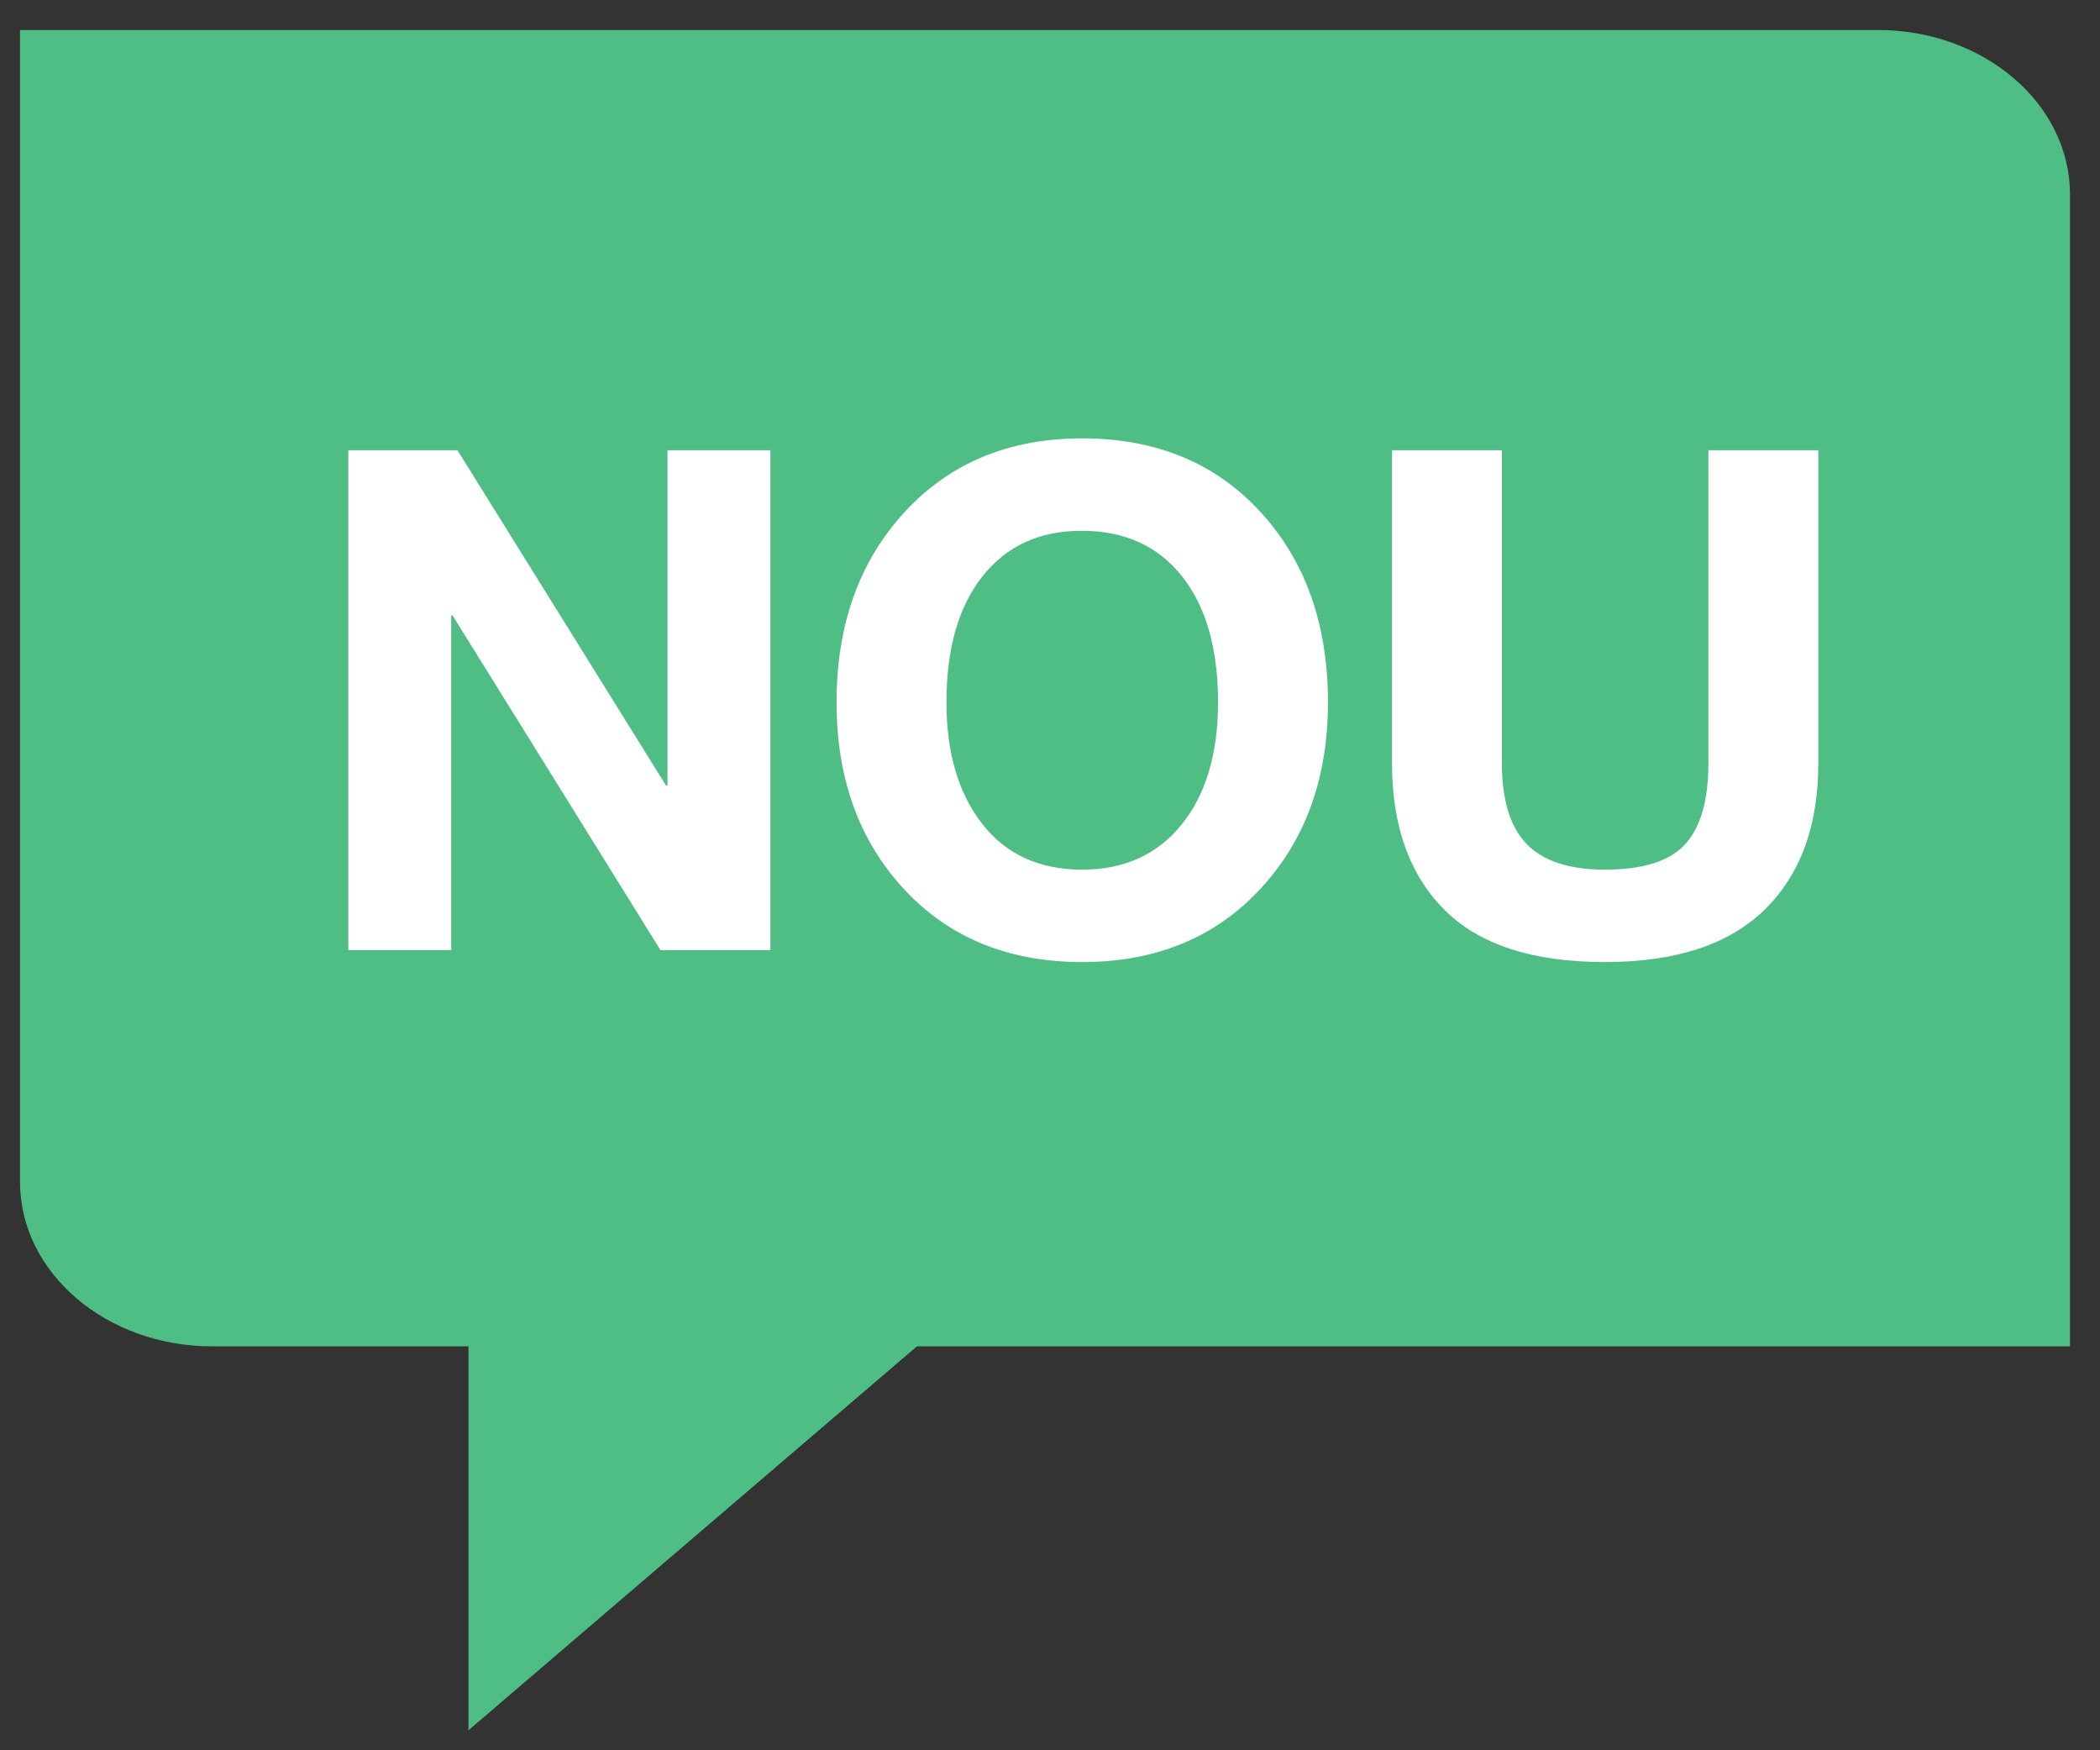<?xml version="1.0" encoding="UTF-8"?>
<svg width="42px" height="35px" viewBox="0 0 42 35" version="1.1" xmlns="http://www.w3.org/2000/svg" xmlns:xlink="http://www.w3.org/1999/xlink">
    <rect x="0" y="0" width="42" height="35" fill="#333333" stroke="none"/>
    <title>Group 5@2x</title>
    <g id="Page-1" stroke="none" stroke-width="1" fill="none" fill-rule="evenodd">
        <g id="LPSIMO/new" transform="translate(-674, -1104)">
            <g id="Group-5" transform="translate(674.4, 1104.6)">
                <path d="M37.156,0 L0,0 L0,23.032 C0,24.849 1.721,26.323 3.844,26.323 L8.969,26.323 L8.969,34 L17.938,26.323 L41,26.323 L41,3.29 C41,1.473 39.279,0 37.156,0 Z" id="Chatbot-path" fill="#4EBE85"></path>
                <g id="NOU" transform="translate(6.566, 8.166)" fill="#FFFFFF" fill-rule="nonzero">
                    <polygon id="Path" points="2.184 0.238 6.356 6.944 6.384 6.944 6.384 0.238 8.442 0.238 8.442 10.234 6.244 10.234 2.086 3.542 2.058 3.542 2.058 10.234 0 10.234 0 0.238"></polygon>
                    <path d="M14.679,0 C16.154,0 17.341,0.49 18.242,1.47 C19.143,2.45 19.593,3.719 19.593,5.278 C19.593,6.799 19.14,8.045 18.235,9.016 C17.33,9.987 16.144,10.472 14.679,10.472 C13.204,10.472 12.017,9.987 11.116,9.016 C10.215,8.045 9.765,6.799 9.765,5.278 C9.765,3.729 10.218,2.462 11.123,1.477 C12.028,0.492 13.214,0 14.679,0 Z M11.963,5.278 C11.963,6.286 12.201,7.096 12.677,7.707 C13.153,8.318 13.82,8.624 14.679,8.624 C15.519,8.624 16.182,8.323 16.667,7.721 C17.152,7.119 17.395,6.305 17.395,5.278 C17.395,4.205 17.155,3.365 16.674,2.758 C16.193,2.151 15.524,1.848 14.665,1.848 C13.825,1.848 13.165,2.151 12.684,2.758 C12.203,3.365 11.963,4.205 11.963,5.278 Z" id="Shape"></path>
                    <path d="M23.072,0.238 L23.072,6.496 C23.072,7.233 23.238,7.772 23.569,8.113 C23.9,8.454 24.421,8.624 25.13,8.624 C25.895,8.624 26.432,8.454 26.74,8.113 C27.048,7.772 27.202,7.233 27.202,6.496 L27.202,0.238 L29.4,0.238 L29.4,6.496 C29.4,7.747 29.043,8.722 28.329,9.422 C27.615,10.122 26.549,10.472 25.13,10.472 C23.683,10.472 22.612,10.122 21.917,9.422 C21.222,8.722 20.874,7.747 20.874,6.496 L20.874,0.238 L23.072,0.238 Z" id="Path"></path>
                </g>
            </g>
        </g>
    </g>
</svg>